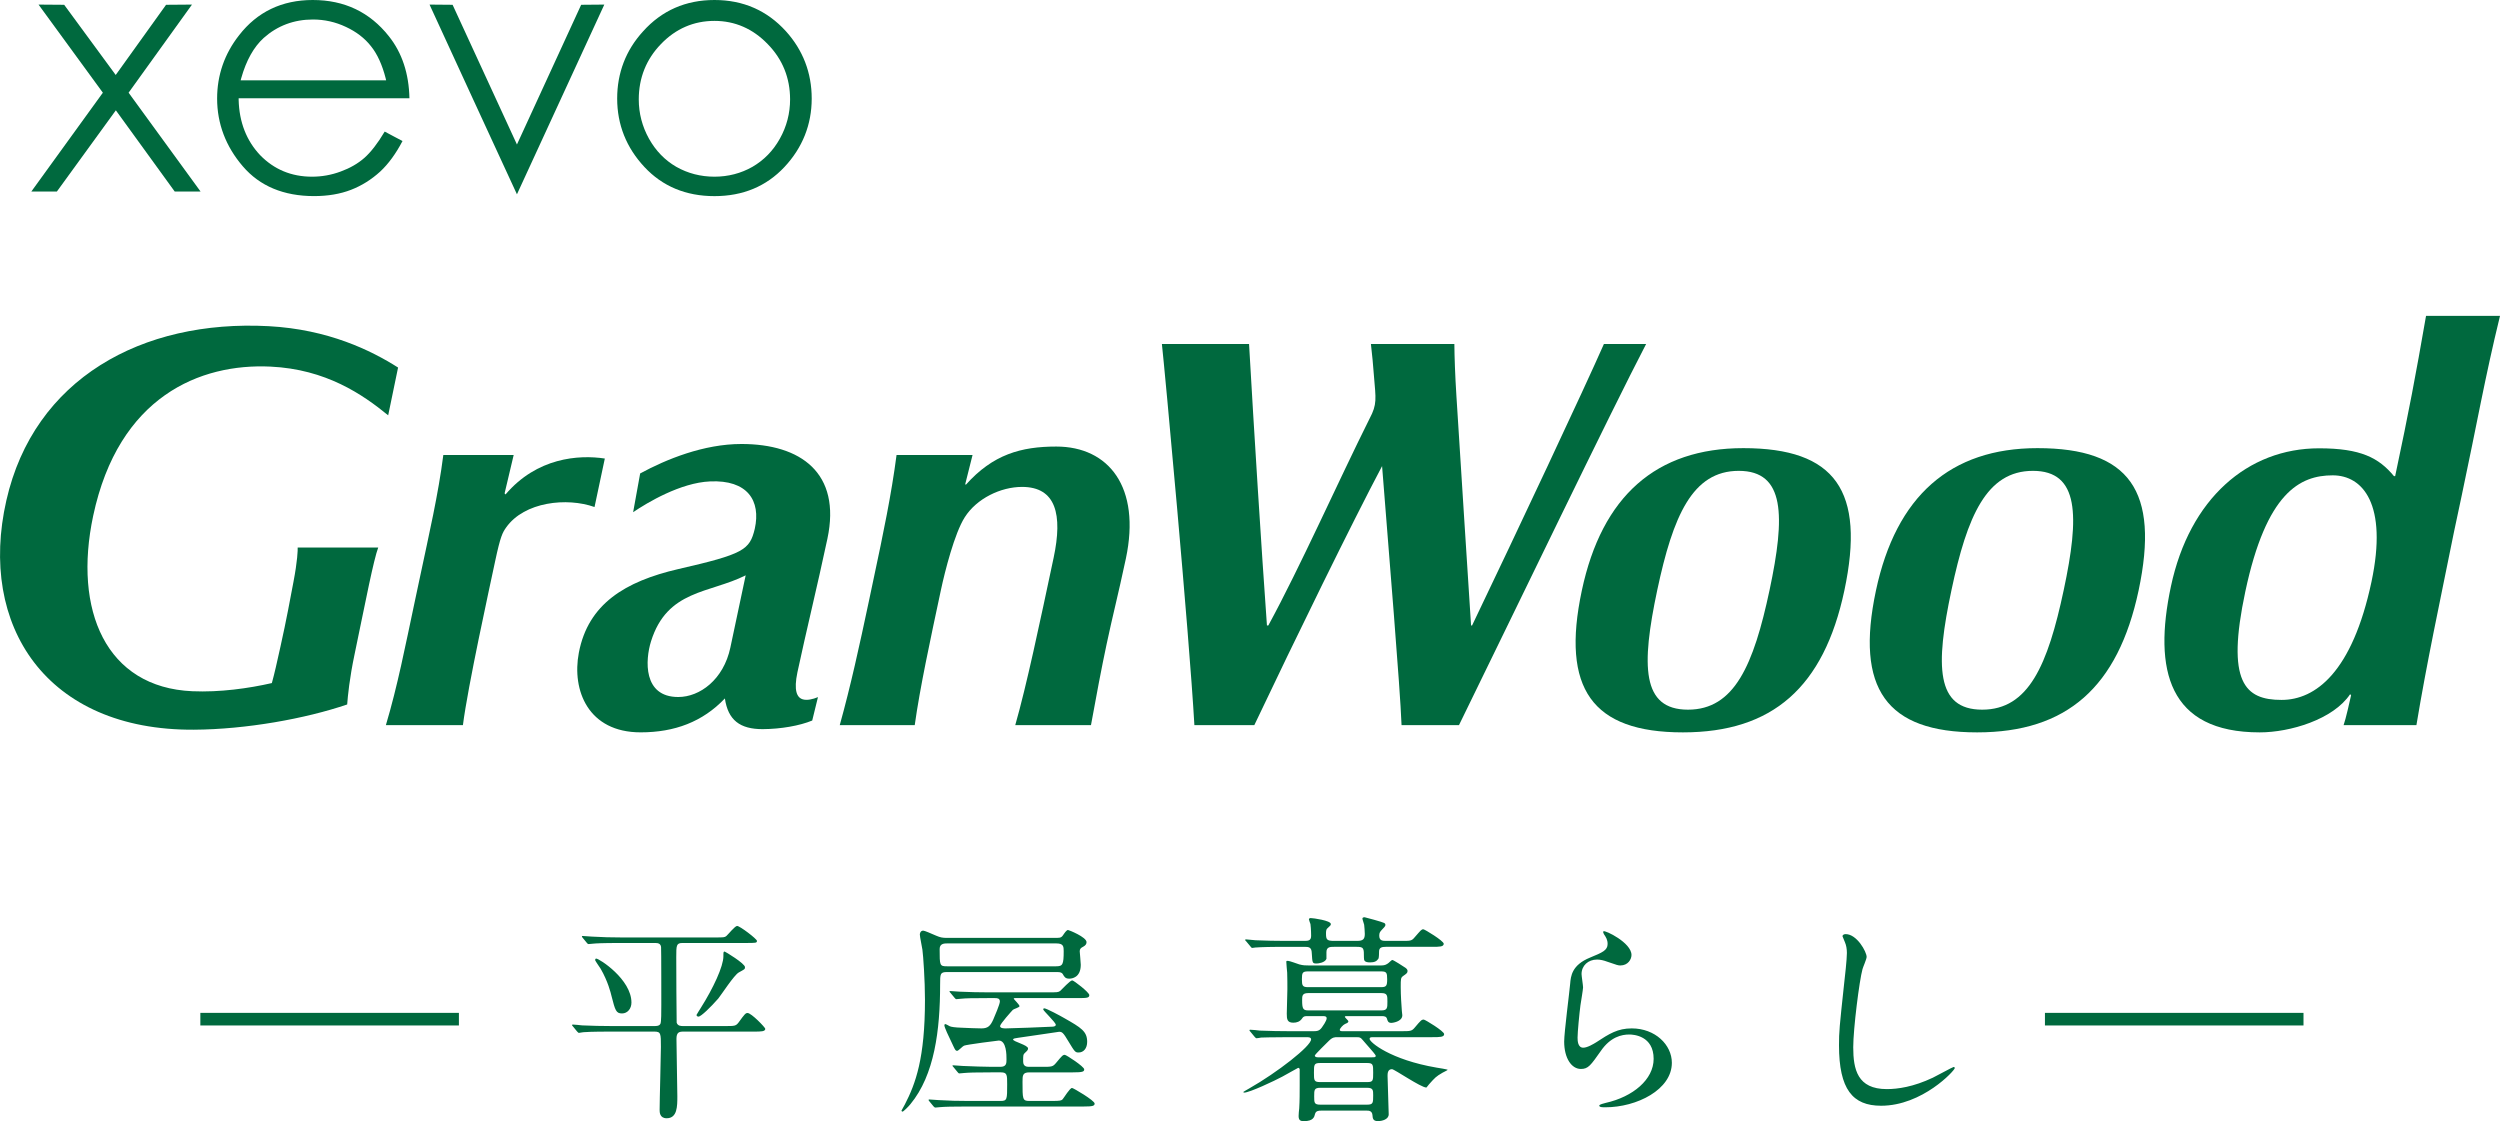 <?xml version="1.0" encoding="utf-8"?>
<!-- Generator: Adobe Illustrator 21.1.0, SVG Export Plug-In . SVG Version: 6.00 Build 0)  -->
<svg version="1.1" id="レイヤー_1" xmlns="http://www.w3.org/2000/svg" xmlns:xlink="http://www.w3.org/1999/xlink" x="0px"
	 y="0px" viewBox="0 0 74.084 33.223" style="enable-background:new 0 0 74.084 33.223;" xml:space="preserve">
<style type="text/css">
	.st0{clip-path:url(#SVGID_2_);fill:#00693E;}
	.st1{clip-path:url(#SVGID_4_);fill:#00693E;}
	.st2{clip-path:url(#SVGID_6_);fill:#00693E;}
	.st3{clip-path:url(#SVGID_8_);fill:#00693E;}
	.st4{clip-path:url(#SVGID_10_);fill:#00693E;}
	.st5{clip-path:url(#SVGID_12_);fill:#00693E;}
	.st6{clip-path:url(#SVGID_14_);fill:#00693E;}
	.st7{clip-path:url(#SVGID_16_);fill:#00693E;}
	.st8{clip-path:url(#SVGID_18_);fill:#00693E;}
	.st9{clip-path:url(#SVGID_20_);fill:#00693E;}
	.st10{clip-path:url(#SVGID_22_);fill:#00693E;}
	.st11{clip-path:url(#SVGID_24_);fill:#00693E;}
	.st12{clip-path:url(#SVGID_26_);fill:#00693E;}
</style>
<g>
	<g>
		<defs>
			<rect id="SVGID_1_" width="74.084" height="33.223"/>
		</defs>
		<clipPath id="SVGID_2_">
			<use xlink:href="#SVGID_1_"  style="overflow:visible;"/>
		</clipPath>
		<path class="st0" d="M5.665,0.136L4.921,0.142c0,0-1.475,2.055-1.492,2.08c-0.019-0.025-1.527-2.08-1.527-2.08l-0.76-0.006
			c0,0,1.895,2.598,1.906,2.611C3.037,2.761,0.929,5.675,0.929,5.675h0.757c0,0,1.726-2.381,1.747-2.406
			C3.45,3.294,5.177,5.675,5.177,5.675h0.766c0,0-2.122-2.914-2.132-2.928c0.01-0.013,1.878-2.611,1.878-2.611
			S5.665,0.136,5.665,0.136z"/>
	</g>
	<g>
		<defs>
			<rect id="SVGID_3_" width="74.084" height="33.223"/>
		</defs>
		<clipPath id="SVGID_4_">
			<use xlink:href="#SVGID_3_"  style="overflow:visible;"/>
		</clipPath>
		<path class="st1" d="M7.084,1.046L7.084,1.046c-0.431,0.549-0.65,1.179-0.65,1.874c0,0.743,0.256,1.421,0.763,2.01
			c0.501,0.585,1.209,0.881,2.112,0.881c0.404,0,0.774-0.062,1.093-0.186c0.317-0.123,0.607-0.305,0.866-0.542
			c0.246-0.229,0.467-0.535,0.66-0.904c-0.07-0.038-0.463-0.242-0.528-0.28c-0.211,0.357-0.417,0.616-0.6,0.778
			c-0.194,0.171-0.43,0.306-0.704,0.406C9.82,5.186,9.534,5.236,9.245,5.236c-0.61,0-1.124-0.215-1.536-0.638
			C7.304,4.169,7.089,3.621,7.072,2.96V2.911h5.061c-0.015-0.726-0.217-1.346-0.61-1.838C10.96,0.362,10.208,0,9.268,0
			C8.355,0,7.621,0.352,7.084,1.046 M9.272,0.578c0.342,0,0.67,0.073,0.98,0.22c0.305,0.142,0.558,0.335,0.743,0.573
			c0.19,0.236,0.333,0.556,0.433,0.947l0.014,0.062H7.131l0.017-0.062c0.149-0.529,0.373-0.927,0.666-1.193
			C8.218,0.764,8.71,0.578,9.272,0.578"/>
	</g>
	<g>
		<defs>
			<rect id="SVGID_5_" width="74.084" height="33.223"/>
		</defs>
		<clipPath id="SVGID_6_">
			<use xlink:href="#SVGID_5_"  style="overflow:visible;"/>
		</clipPath>
		<path class="st2" d="M12.737,0.154c0,0,2.557,5.561,2.582,5.604c0.022-0.043,2.574-5.586,2.589-5.622
			c-0.034,0-0.673,0.006-0.686,0.006c-0.007,0.013-1.903,4.14-1.903,4.14s-1.901-4.127-1.907-4.14c-0.014,0-0.648-0.006-0.682-0.006
			C12.734,0.146,12.737,0.154,12.737,0.154"/>
	</g>
	<g>
		<defs>
			<rect id="SVGID_7_" width="74.084" height="33.223"/>
		</defs>
		<clipPath id="SVGID_8_">
			<use xlink:href="#SVGID_7_"  style="overflow:visible;"/>
		</clipPath>
		<path class="st3" d="M19.055,0.931L19.055,0.931c-0.511,0.56-0.766,1.232-0.766,1.99c0,0.771,0.271,1.454,0.81,2.03
			c0.531,0.569,1.225,0.861,2.073,0.861c0.847,0,1.538-0.292,2.072-0.861c0.54-0.576,0.81-1.263,0.81-2.03
			c0-0.762-0.259-1.437-0.767-1.998C22.731,0.312,22.024,0,21.172,0C20.32,0,19.609,0.312,19.055,0.931 M19.231,4.109
			c-0.199-0.358-0.302-0.75-0.302-1.163c0-0.637,0.222-1.192,0.658-1.641c0.436-0.454,0.97-0.686,1.585-0.686
			c0.607,0,1.138,0.232,1.576,0.686c0.441,0.449,0.665,1.004,0.665,1.641c0,0.413-0.102,0.805-0.303,1.163
			c-0.199,0.36-0.474,0.638-0.811,0.834c-0.339,0.194-0.722,0.293-1.127,0.293c-0.408,0-0.791-0.099-1.132-0.293
			C19.702,4.747,19.432,4.469,19.231,4.109"/>
	</g>
	<g>
		<defs>
			<rect id="SVGID_9_" width="74.084" height="33.223"/>
		</defs>
		<clipPath id="SVGID_10_">
			<use xlink:href="#SVGID_9_"  style="overflow:visible;"/>
		</clipPath>
		<path class="st4" d="M51.662,13.28c-2.581,0-4.192,1.42-4.787,4.22c-0.618,2.907,0.306,4.203,2.996,4.203
			c2.654,0,4.174-1.335,4.784-4.203C55.283,14.543,54.388,13.28,51.662,13.28 M50.021,21.03c-1.375,0-1.387-1.297-0.91-3.547
			c0.466-2.191,1.039-3.53,2.414-3.53c1.376,0,1.38,1.339,0.914,3.53C51.965,19.712,51.397,21.03,50.021,21.03"/>
	</g>
	<g>
		<defs>
			<rect id="SVGID_11_" width="74.084" height="33.223"/>
		</defs>
		<clipPath id="SVGID_12_">
			<use xlink:href="#SVGID_11_"  style="overflow:visible;"/>
		</clipPath>
		<path class="st5" d="M60.378,13.28c-2.58,0-4.191,1.42-4.787,4.22c-0.617,2.907,0.307,4.203,2.998,4.203
			c2.654,0,4.173-1.335,4.785-4.203C64.001,14.543,63.106,13.28,60.378,13.28 M58.739,21.03c-1.375,0-1.389-1.297-0.909-3.547
			c0.465-2.191,1.038-3.53,2.413-3.53s1.38,1.339,0.913,3.53C60.682,19.712,60.115,21.03,58.739,21.03"/>
	</g>
	<g>
		<defs>
			<rect id="SVGID_13_" width="74.084" height="33.223"/>
		</defs>
		<clipPath id="SVGID_14_">
			<use xlink:href="#SVGID_13_"  style="overflow:visible;"/>
		</clipPath>
		<path class="st6" d="M69.449,21.489c0.058-0.154,0.19-0.736,0.222-0.885l-0.028-0.033c-0.499,0.749-1.781,1.132-2.679,1.132
			c-2.705,0-3.159-1.848-2.632-4.325c0.552-2.599,2.275-4.093,4.39-4.093c1.239,0,1.771,0.283,2.22,0.825h0.035
			c0.418-1.969,0.602-2.953,0.915-4.749h2.192c-0.454,1.859-0.675,3.164-1.136,5.33l-0.228,1.074
			c-0.436,2.164-0.803,3.855-1.113,5.724C71.607,21.489,69.449,21.489,69.449,21.489z M67.611,20.741
			c1.007,0,2.095-0.823,2.664-3.498c0.49-2.309-0.26-3.157-1.148-3.157c-0.975,0-1.967,0.512-2.591,3.447
			C65.965,20.221,66.522,20.741,67.611,20.741"/>
	</g>
	<g>
		<defs>
			<rect id="SVGID_15_" width="74.084" height="33.223"/>
		</defs>
		<clipPath id="SVGID_16_">
			<use xlink:href="#SVGID_15_"  style="overflow:visible;"/>
		</clipPath>
		<path class="st7" d="M40.586,12.404c-0.923,1.848-2.059,4.402-3.001,6.131h-0.041c-0.165-2.291-0.382-5.753-0.53-8.342h-2.583
			c0.081,0.72,0.805,8.532,0.963,11.295h1.776c1.208-2.546,2.9-6.005,3.786-7.676c0.211,2.714,0.531,6.494,0.577,7.676h1.702
			c1.631-3.331,4.496-9.281,5.546-11.295H47.53c-0.567,1.292-2.589,5.593-3.907,8.342h-0.03c-0.107-1.596-0.297-4.675-0.434-6.798
			c-0.039-0.612-0.058-1.166-0.061-1.544h-2.473c0.041,0.366,0.063,0.582,0.09,0.947C40.771,11.826,40.814,11.975,40.586,12.404"/>
	</g>
	<g>
		<defs>
			<rect id="SVGID_17_" width="74.084" height="33.223"/>
		</defs>
		<clipPath id="SVGID_18_">
			<use xlink:href="#SVGID_17_"  style="overflow:visible;"/>
		</clipPath>
		<path class="st8" d="M8.056,20.242c0.083-0.303,0.148-0.596,0.255-1.08c0.178-0.795,0.294-1.441,0.385-1.917
			c0.119-0.62,0.13-0.952,0.125-1.02h2.387c-0.065,0.17-0.164,0.589-0.273,1.098c-0.141,0.656-0.299,1.46-0.428,2.067
			c-0.15,0.709-0.2,1.233-0.219,1.486c-1.237,0.422-2.999,0.739-4.54,0.748c-4.379,0.027-6.402-3.083-5.56-6.793
			c0.818-3.604,4.015-5.365,7.772-5.165c1.768,0.095,3.038,0.719,3.836,1.226l-0.293,1.416c-0.757-0.619-1.841-1.366-3.489-1.444
			c-2.079-0.099-4.5,0.879-5.253,4.422c-0.595,2.798,0.376,5.088,2.941,5.198C6.511,20.519,7.37,20.399,8.056,20.242"/>
	</g>
	<g>
		<defs>
			<rect id="SVGID_19_" width="74.084" height="33.223"/>
		</defs>
		<clipPath id="SVGID_20_">
			<use xlink:href="#SVGID_19_"  style="overflow:visible;"/>
		</clipPath>
		<path class="st9" d="M17.618,15.025c-0.812-0.29-2.081-0.16-2.621,0.608c-0.103,0.148-0.166,0.251-0.323,0.992
			c-0.171,0.806-0.809,3.705-0.956,4.863h-2.283c0.346-1.158,0.573-2.333,0.858-3.671l0.141-0.663
			c0.284-1.339,0.556-2.513,0.703-3.671h2.085l-0.269,1.137l0.027,0.033c0.929-1.092,2.166-1.183,2.943-1.065L17.618,15.025z"/>
	</g>
	<g>
		<defs>
			<rect id="SVGID_21_" width="74.084" height="33.223"/>
		</defs>
		<clipPath id="SVGID_22_">
			<use xlink:href="#SVGID_21_"  style="overflow:visible;"/>
		</clipPath>
		<path class="st10" d="M22.366,15.673c-0.151,0.624-0.323,0.745-2.272,1.192c-1.565,0.364-2.665,1.029-2.941,2.478
			c-0.213,1.12,0.281,2.359,1.83,2.359c1.008,0,1.838-0.311,2.498-1.005c0.093,0.641,0.445,0.912,1.122,0.91
			c0.534-0.003,1.092-0.1,1.466-0.255l0.17-0.694c-0.151,0.064-0.322,0.102-0.445,0.067c-0.182-0.05-0.276-0.264-0.164-0.801
			c0.254-1.19,0.59-2.554,0.889-3.96c0.415-1.951-0.793-2.807-2.547-2.807c-1.12,0-2.228,0.453-3.002,0.873l-0.208,1.148
			c0.423-0.287,1.407-0.874,2.278-0.912C22.148,14.215,22.554,14.832,22.366,15.673 M19.292,19.005
			c0.48-1.534,1.73-1.416,2.805-1.956c-0.08,0.381-0.25,1.183-0.454,2.142c-0.202,0.949-0.905,1.464-1.544,1.464
			C19.047,20.655,19.121,19.552,19.292,19.005"/>
	</g>
	<g>
		<defs>
			<rect id="SVGID_23_" width="74.084" height="33.223"/>
		</defs>
		<clipPath id="SVGID_24_">
			<use xlink:href="#SVGID_23_"  style="overflow:visible;"/>
		</clipPath>
		<path class="st11" d="M27.107,21.488h-2.222c0.324-1.165,0.579-2.333,0.863-3.671l0.14-0.663c0.286-1.34,0.53-2.514,0.68-3.67
			h2.252l-0.217,0.865l0.02,0.015c0.8-0.897,1.636-1.131,2.678-1.131c1.557,0,2.512,1.203,2.063,3.319
			c-0.24,1.125-0.389,1.678-0.571,2.538c-0.148,0.694-0.311,1.557-0.463,2.398h-2.244c0.336-1.175,0.72-2.997,1.138-4.964
			c0.269-1.27,0.074-2.095-0.937-2.095c-0.63,0-1.344,0.342-1.698,0.9c-0.303,0.476-0.586,1.596-0.705,2.151
			C27.566,18.971,27.262,20.376,27.107,21.488"/>
	</g>
	<g>
		<defs>
			<rect id="SVGID_25_" width="74.084" height="33.223"/>
		</defs>
		<clipPath id="SVGID_26_">
			<use xlink:href="#SVGID_25_"  style="overflow:visible;"/>
		</clipPath>
		<path class="st12" d="M18.377,27.944c-0.551,0-0.734,0.013-0.798,0.02c-0.019,0-0.113,0.012-0.133,0.012
			c-0.025,0-0.038-0.012-0.057-0.037l-0.12-0.146c-0.025-0.031-0.025-0.031-0.025-0.045c0-0.006,0.006-0.012,0.02-0.012
			c0.043,0,0.239,0.019,0.277,0.019c0.31,0.018,0.57,0.025,0.867,0.025h2.777c0.259,0,0.29,0,0.341-0.044
			c0.051-0.044,0.254-0.297,0.317-0.297c0.082,0,0.588,0.386,0.588,0.442c0,0.063-0.032,0.063-0.335,0.063h-1.867
			c-0.189,0-0.189,0.07-0.189,0.424c0,0.196,0.006,1.898,0.012,1.937c0.032,0.101,0.128,0.101,0.197,0.101h1.233
			c0.29,0,0.323,0,0.406-0.108c0.182-0.253,0.208-0.279,0.265-0.279c0.113,0,0.525,0.43,0.525,0.468
			c0,0.083-0.127,0.083-0.336,0.083h-2.093c-0.127,0-0.203,0.025-0.203,0.215c0,0.265,0.026,1.461,0.026,1.702
			c0,0.297,0,0.651-0.317,0.651c-0.208,0-0.208-0.184-0.208-0.247c0-0.297,0.038-1.601,0.038-1.866c0-0.405,0-0.455-0.202-0.455
			h-1.291c-0.557,0-0.74,0.013-0.804,0.018c-0.019,0-0.114,0.02-0.132,0.02c-0.019,0-0.032-0.02-0.058-0.045l-0.119-0.146
			c-0.026-0.025-0.026-0.031-0.026-0.036c0-0.013,0.006-0.02,0.019-0.02c0.044,0,0.24,0.02,0.278,0.025
			c0.31,0.013,0.576,0.02,0.872,0.02h1.266c0.063,0,0.152,0,0.184-0.07c0.025-0.058,0.025-0.348,0.025-0.557
			c0-0.026,0-1.689-0.007-1.714c-0.012-0.095-0.075-0.121-0.17-0.121H18.377z M17.668,28.406c0.088,0,1.044,0.613,1.044,1.304
			c0,0.177-0.114,0.322-0.279,0.322c-0.177,0-0.202-0.088-0.311-0.513c-0.024-0.101-0.106-0.436-0.321-0.809
			c-0.025-0.038-0.152-0.222-0.164-0.253C17.637,28.438,17.637,28.406,17.668,28.406 M21.893,28.817
			c-0.139,0.076-0.519,0.664-0.607,0.772c-0.228,0.26-0.512,0.537-0.588,0.537c-0.019,0-0.058-0.012-0.058-0.05
			c0-0.006,0.115-0.189,0.127-0.208c0.367-0.582,0.67-1.228,0.67-1.531c0-0.121,0-0.139,0.038-0.139
			c0.014,0,0.602,0.354,0.602,0.462C22.077,28.723,22.063,28.723,21.893,28.817 M31.325,27.793c0.127,0,0.146-0.031,0.209-0.127
			c0.05-0.075,0.095-0.108,0.113-0.108c0.019,0,0.551,0.209,0.551,0.361c0,0.063-0.038,0.101-0.095,0.133
			c-0.076,0.038-0.107,0.069-0.107,0.139c0,0.019,0.031,0.336,0.031,0.399c0,0.386-0.271,0.411-0.342,0.411
			c-0.113,0-0.145-0.051-0.189-0.132c-0.025-0.045-0.07-0.064-0.171-0.064h-3.257c-0.209,0-0.209,0.05-0.209,0.373
			c0,1.347-0.165,2.676-0.88,3.542c-0.044,0.058-0.208,0.222-0.234,0.222c-0.012,0-0.031-0.013-0.031-0.031
			c0.026-0.052,0.083-0.153,0.101-0.184c0.316-0.614,0.595-1.36,0.595-3.1c0-0.569-0.051-1.309-0.076-1.486
			c-0.007-0.063-0.076-0.379-0.076-0.449c0-0.02,0.012-0.114,0.101-0.114c0.038,0,0.228,0.082,0.386,0.151
			c0.12,0.051,0.184,0.064,0.316,0.064H31.325z M30.883,31.614c0.283,0,0.315,0,0.411-0.115c0.183-0.22,0.202-0.24,0.26-0.24
			c0.043,0,0.575,0.348,0.575,0.43c0,0.07-0.052,0.089-0.335,0.089h-1.291c-0.202,0-0.202,0.094-0.202,0.284
			c0,0.506,0,0.563,0.196,0.563h0.689c0.227,0,0.272-0.012,0.304-0.05c0.044-0.051,0.214-0.335,0.278-0.335
			c0.038,0,0.67,0.373,0.67,0.462c0,0.069-0.056,0.088-0.329,0.088h-3.453c-0.424,0-0.664,0.006-0.803,0.019
			c-0.019,0-0.114,0.012-0.133,0.012s-0.033-0.012-0.058-0.037l-0.119-0.145c-0.02-0.02-0.026-0.033-0.026-0.045
			c0-0.006,0.006-0.013,0.019-0.013c0.044,0,0.241,0.019,0.279,0.019c0.309,0.019,0.575,0.025,0.867,0.025h0.973
			c0.191,0,0.191-0.05,0.191-0.493c0-0.278,0-0.354-0.184-0.354h-0.298c-0.468,0-0.651,0.006-0.797,0.019
			c-0.018,0-0.113,0.012-0.133,0.012c-0.024,0-0.038-0.012-0.056-0.037l-0.121-0.147c-0.012-0.018-0.032-0.03-0.032-0.043
			c0-0.013,0.014-0.013,0.026-0.013c0.044,0,0.24,0.019,0.278,0.019c0.311,0.012,0.632,0.026,0.867,0.026h0.246
			c0.184,0,0.184-0.108,0.184-0.223c0-0.125,0-0.556-0.228-0.556c-0.025,0-0.961,0.12-1.031,0.152
			C28.529,31,28.403,31.14,28.365,31.14c-0.045,0-0.057-0.02-0.114-0.14c-0.152-0.317-0.266-0.556-0.266-0.619
			c0-0.027,0.019-0.033,0.038-0.033c0.007,0,0.101,0.051,0.121,0.063c0.043,0.02,0.158,0.038,0.36,0.044
			c0.094,0.007,0.5,0.02,0.583,0.02c0.196,0,0.265-0.083,0.346-0.26c0.045-0.107,0.197-0.455,0.197-0.538c0-0.1-0.089-0.1-0.152-0.1
			h-0.202c-0.487,0-0.652,0.005-0.797,0.019c-0.025,0-0.114,0.013-0.14,0.013c-0.019,0-0.024-0.013-0.05-0.038l-0.127-0.153
			c-0.018-0.018-0.025-0.031-0.025-0.038c0-0.012,0.007-0.012,0.025-0.012c0.039,0,0.234,0.019,0.279,0.019
			c0.31,0.013,0.57,0.02,0.866,0.02h1.728c0.297,0,0.328,0,0.385-0.045c0.057-0.051,0.291-0.31,0.354-0.31
			c0.045,0,0.506,0.355,0.506,0.436c0,0.083-0.069,0.089-0.335,0.089h-1.853c-0.032,0-0.051,0-0.051,0.019
			c0,0.013,0.171,0.177,0.171,0.22c0,0.038-0.171,0.083-0.196,0.108c-0.032,0.032-0.38,0.419-0.38,0.482
			c0,0.069,0.12,0.069,0.171,0.069c0.158,0,1.164-0.039,1.379-0.051c0.025,0,0.101-0.007,0.101-0.056
			c0-0.07-0.373-0.418-0.373-0.456c0-0.013,0.007-0.032,0.032-0.032c0.063,0,0.487,0.228,0.594,0.291
			c0.5,0.284,0.677,0.392,0.677,0.702c0,0.196-0.108,0.316-0.253,0.316c-0.101,0-0.114-0.018-0.298-0.322
			c-0.164-0.279-0.195-0.291-0.284-0.291c-0.019,0-1.05,0.158-1.208,0.177c-0.082,0.013-0.152,0.019-0.152,0.051
			c0,0.063,0.443,0.164,0.443,0.265c0,0.044-0.019,0.064-0.101,0.14c-0.044,0.043-0.044,0.063-0.044,0.246
			c0,0.159,0.119,0.159,0.189,0.159H30.883z M28.061,27.957c-0.069,0-0.216,0-0.216,0.164c0,0.494,0,0.514,0.223,0.514h3.226
			c0.196,0,0.227-0.045,0.227-0.45c0-0.133-0.006-0.228-0.215-0.228C31.306,27.957,28.061,27.957,28.061,27.957z M38.197,30.735
			c-0.573,0-0.761,0.012-0.826,0.012c-0.019,0.006-0.117,0.02-0.136,0.02c-0.02,0-0.033-0.02-0.059-0.046l-0.123-0.149
			c-0.026-0.025-0.026-0.032-0.026-0.039c0-0.014,0.007-0.019,0.02-0.019c0.045,0,0.246,0.019,0.285,0.026
			c0.319,0.012,0.585,0.018,0.891,0.018h0.688c0.104,0,0.182,0,0.26-0.109c0.019-0.027,0.143-0.196,0.143-0.274
			c0-0.064-0.071-0.064-0.111-0.064h-0.46c-0.086,0-0.119,0.006-0.163,0.077c-0.059,0.085-0.149,0.118-0.254,0.118
			c-0.182,0-0.194-0.104-0.194-0.267c0-0.11,0.018-0.624,0.018-0.727c0-0.007,0-0.442-0.006-0.488
			c-0.005-0.051-0.026-0.279-0.026-0.324c0-0.027,0.021-0.027,0.045-0.027c0.053,0,0.293,0.092,0.338,0.105
			c0.123,0.032,0.183,0.032,0.287,0.032h2.11c0.079,0,0.151,0,0.229-0.058c0.026-0.014,0.11-0.105,0.13-0.105
			c0.039,0,0.337,0.196,0.396,0.235c0.032,0.026,0.058,0.052,0.058,0.091c0,0.058-0.026,0.077-0.13,0.149
			c-0.072,0.052-0.072,0.085-0.072,0.331c0,0.241,0.02,0.533,0.033,0.701c0,0.033,0.014,0.104,0.014,0.13
			c0,0.202-0.313,0.228-0.319,0.228c-0.098,0-0.11-0.046-0.13-0.104c-0.019-0.085-0.072-0.097-0.162-0.097h-1.027
			c-0.032,0-0.065,0-0.065,0.019c0,0.026,0.104,0.111,0.104,0.13c0,0.033-0.006,0.046-0.098,0.084
			c-0.058,0.026-0.156,0.131-0.156,0.175c0,0.039,0.053,0.039,0.085,0.039h1.721c0.293,0,0.325,0,0.417-0.109
			c0.181-0.215,0.201-0.235,0.266-0.235c0.039,0,0.604,0.344,0.604,0.43c0,0.091-0.13,0.091-0.351,0.091h-1.753
			c-0.053,0-0.105,0-0.105,0.052c0,0.097,0.616,0.617,1.988,0.851c0.039,0.006,0.325,0.051,0.325,0.065
			c0,0.012-0.13,0.071-0.15,0.084c-0.201,0.117-0.22,0.143-0.402,0.345c-0.013,0.012-0.072,0.096-0.078,0.096
			c-0.163,0-0.949-0.545-1.02-0.545c-0.131,0-0.131,0.136-0.131,0.201c0,0.085,0.034,1.098,0.034,1.137
			c0,0.15-0.195,0.202-0.32,0.202c-0.148,0-0.155-0.084-0.162-0.182c-0.012-0.129-0.117-0.129-0.161-0.129h-1.365
			c-0.052,0-0.15,0-0.175,0.097c-0.02,0.09-0.052,0.214-0.325,0.214c-0.086,0-0.162-0.007-0.162-0.149
			c0-0.039,0.011-0.196,0.018-0.227c0.014-0.216,0.014-0.476,0.014-0.69v-0.461c0-0.026-0.014-0.052-0.045-0.052
			c-0.008,0-0.403,0.227-0.469,0.26c-0.227,0.123-0.974,0.474-1.13,0.474c-0.013,0-0.026-0.007-0.026-0.02
			c0-0.006,0.11-0.065,0.175-0.104c0.832-0.473,1.833-1.254,1.833-1.454c0-0.065-0.085-0.065-0.137-0.065
			C38.716,30.735,38.197,30.735,38.197,30.735z M40.217,27.882c0.181,0,0.227-0.058,0.227-0.208c0-0.091-0.013-0.201-0.019-0.272
			c-0.007-0.033-0.052-0.157-0.052-0.182c0-0.033,0.045-0.039,0.064-0.039c0.014,0,0.54,0.143,0.579,0.169
			c0.026,0.013,0.039,0.032,0.039,0.064c0,0.033-0.058,0.091-0.097,0.13c-0.06,0.065-0.086,0.091-0.086,0.182
			c0,0.156,0.105,0.156,0.209,0.156h0.421c0.287,0,0.326,0.007,0.417-0.104c0.188-0.214,0.201-0.24,0.26-0.24
			c0.039,0,0.604,0.344,0.604,0.429c0,0.091-0.13,0.091-0.345,0.091h-1.37c-0.123,0-0.202,0.02-0.202,0.142
			c0,0.014,0,0.182-0.018,0.209c-0.053,0.078-0.118,0.11-0.248,0.11c-0.169,0-0.182-0.058-0.182-0.137c0-0.285,0-0.324-0.215-0.324
			h-0.675c-0.104,0-0.221,0-0.221,0.156v0.2c-0.045,0.112-0.234,0.138-0.292,0.138c-0.13,0-0.124-0.019-0.143-0.312
			c-0.006-0.17-0.084-0.182-0.215-0.182h-0.734c-0.156,0-0.552,0.006-0.721,0.02c-0.013,0-0.078,0.012-0.09,0.012
			c-0.027,0-0.039-0.02-0.059-0.046l-0.123-0.148c-0.026-0.027-0.033-0.033-0.033-0.04c0-0.013,0.012-0.019,0.026-0.019
			c0.046,0,0.24,0.026,0.286,0.026c0.318,0.012,0.584,0.019,0.889,0.019h0.559c0.117,0,0.196-0.013,0.196-0.149
			c0-0.013,0-0.202-0.02-0.351c-0.006-0.019-0.045-0.117-0.045-0.137c0-0.039,0.045-0.039,0.058-0.039
			c0.065,0,0.591,0.072,0.591,0.176c0,0.039-0.013,0.046-0.104,0.13c-0.039,0.032-0.039,0.104-0.039,0.15
			c0,0.175,0.02,0.22,0.234,0.22C39.528,27.882,40.217,27.882,40.217,27.882z M38.762,28.786c-0.163,0-0.182,0.038-0.182,0.233
			c0,0.189,0.019,0.234,0.182,0.234h2.163c0.156,0,0.182-0.039,0.182-0.234s-0.019-0.233-0.182-0.233H38.762z M40.938,29.942
			c0.176,0,0.176-0.078,0.176-0.26c0-0.175,0-0.253-0.176-0.253h-2.176c-0.175,0-0.175,0.09-0.175,0.208
			c0,0.253,0.026,0.305,0.181,0.305H40.938z M39.119,31.501c-0.182,0-0.182,0.052-0.182,0.286c0,0.227,0,0.279,0.182,0.279h1.396
			c0.177,0,0.177-0.045,0.177-0.279c0-0.234,0-0.286-0.177-0.286H39.119z M40.51,32.735c0.182,0,0.182-0.052,0.182-0.279
			c0-0.149,0-0.221-0.182-0.221h-1.385c-0.181,0-0.181,0.065-0.181,0.253c0,0.189,0,0.247,0.181,0.247H40.51z M40.633,31.332
			c0.104,0,0.135,0,0.135-0.045c0-0.026-0.116-0.157-0.155-0.202c-0.045-0.045-0.254-0.298-0.28-0.318
			c-0.045-0.032-0.077-0.032-0.142-0.032h-0.552c-0.091,0-0.15,0-0.26,0.109c-0.052,0.053-0.416,0.404-0.416,0.436
			c0,0.052,0.072,0.052,0.104,0.052H40.633z M48.347,28.299c0,0.13-0.104,0.311-0.331,0.311c-0.058,0-0.091-0.007-0.383-0.11
			c-0.104-0.039-0.208-0.065-0.306-0.065c-0.266,0-0.46,0.182-0.46,0.429c0,0.058,0.045,0.337,0.045,0.396
			c0,0.058-0.065,0.442-0.078,0.532c-0.032,0.241-0.085,0.792-0.085,0.955c0,0.097,0.007,0.3,0.169,0.3
			c0.124,0,0.312-0.117,0.377-0.156c0.396-0.26,0.643-0.416,1.059-0.416c0.696,0,1.189,0.487,1.189,1.02
			c0,0.792-1.033,1.318-1.975,1.318c-0.085,0-0.176,0-0.176-0.052c0-0.033,0.143-0.065,0.189-0.078
			c0.812-0.182,1.422-0.695,1.422-1.305c0-0.682-0.591-0.722-0.72-0.722c-0.228,0-0.559,0.071-0.845,0.488
			c-0.299,0.422-0.37,0.533-0.591,0.533c-0.272,0-0.495-0.312-0.495-0.812c0-0.274,0.157-1.469,0.177-1.709
			c0.019-0.227,0.046-0.558,0.591-0.78c0.363-0.15,0.519-0.214,0.519-0.403c0-0.124-0.045-0.195-0.11-0.292
			c-0.013-0.026-0.033-0.065-0.013-0.084C47.561,27.558,48.347,27.934,48.347,28.299 M55.315,28.356
			c0,0.065-0.111,0.312-0.123,0.365c-0.092,0.331-0.274,1.766-0.274,2.313c0,0.655,0.124,1.24,0.995,1.24
			c0.318,0,0.786-0.064,1.364-0.338c0.097-0.045,0.591-0.318,0.616-0.318c0.028,0,0.034,0.02,0.034,0.033
			c0,0.071-0.962,1.116-2.183,1.116c-0.844,0-1.248-0.486-1.248-1.793c0-0.402,0.013-0.532,0.15-1.805
			c0.026-0.215,0.084-0.748,0.084-0.929c0-0.118-0.019-0.228-0.058-0.318c-0.007-0.02-0.072-0.17-0.072-0.177
			c0-0.045,0.052-0.064,0.092-0.064C55.029,27.681,55.315,28.208,55.315,28.356 M13.599,30.015H5.937v0.374h7.662V30.015z
			 M68.261,30.015h-7.662v0.374h7.662V30.015z"/>
	</g>
</g>
</svg>
